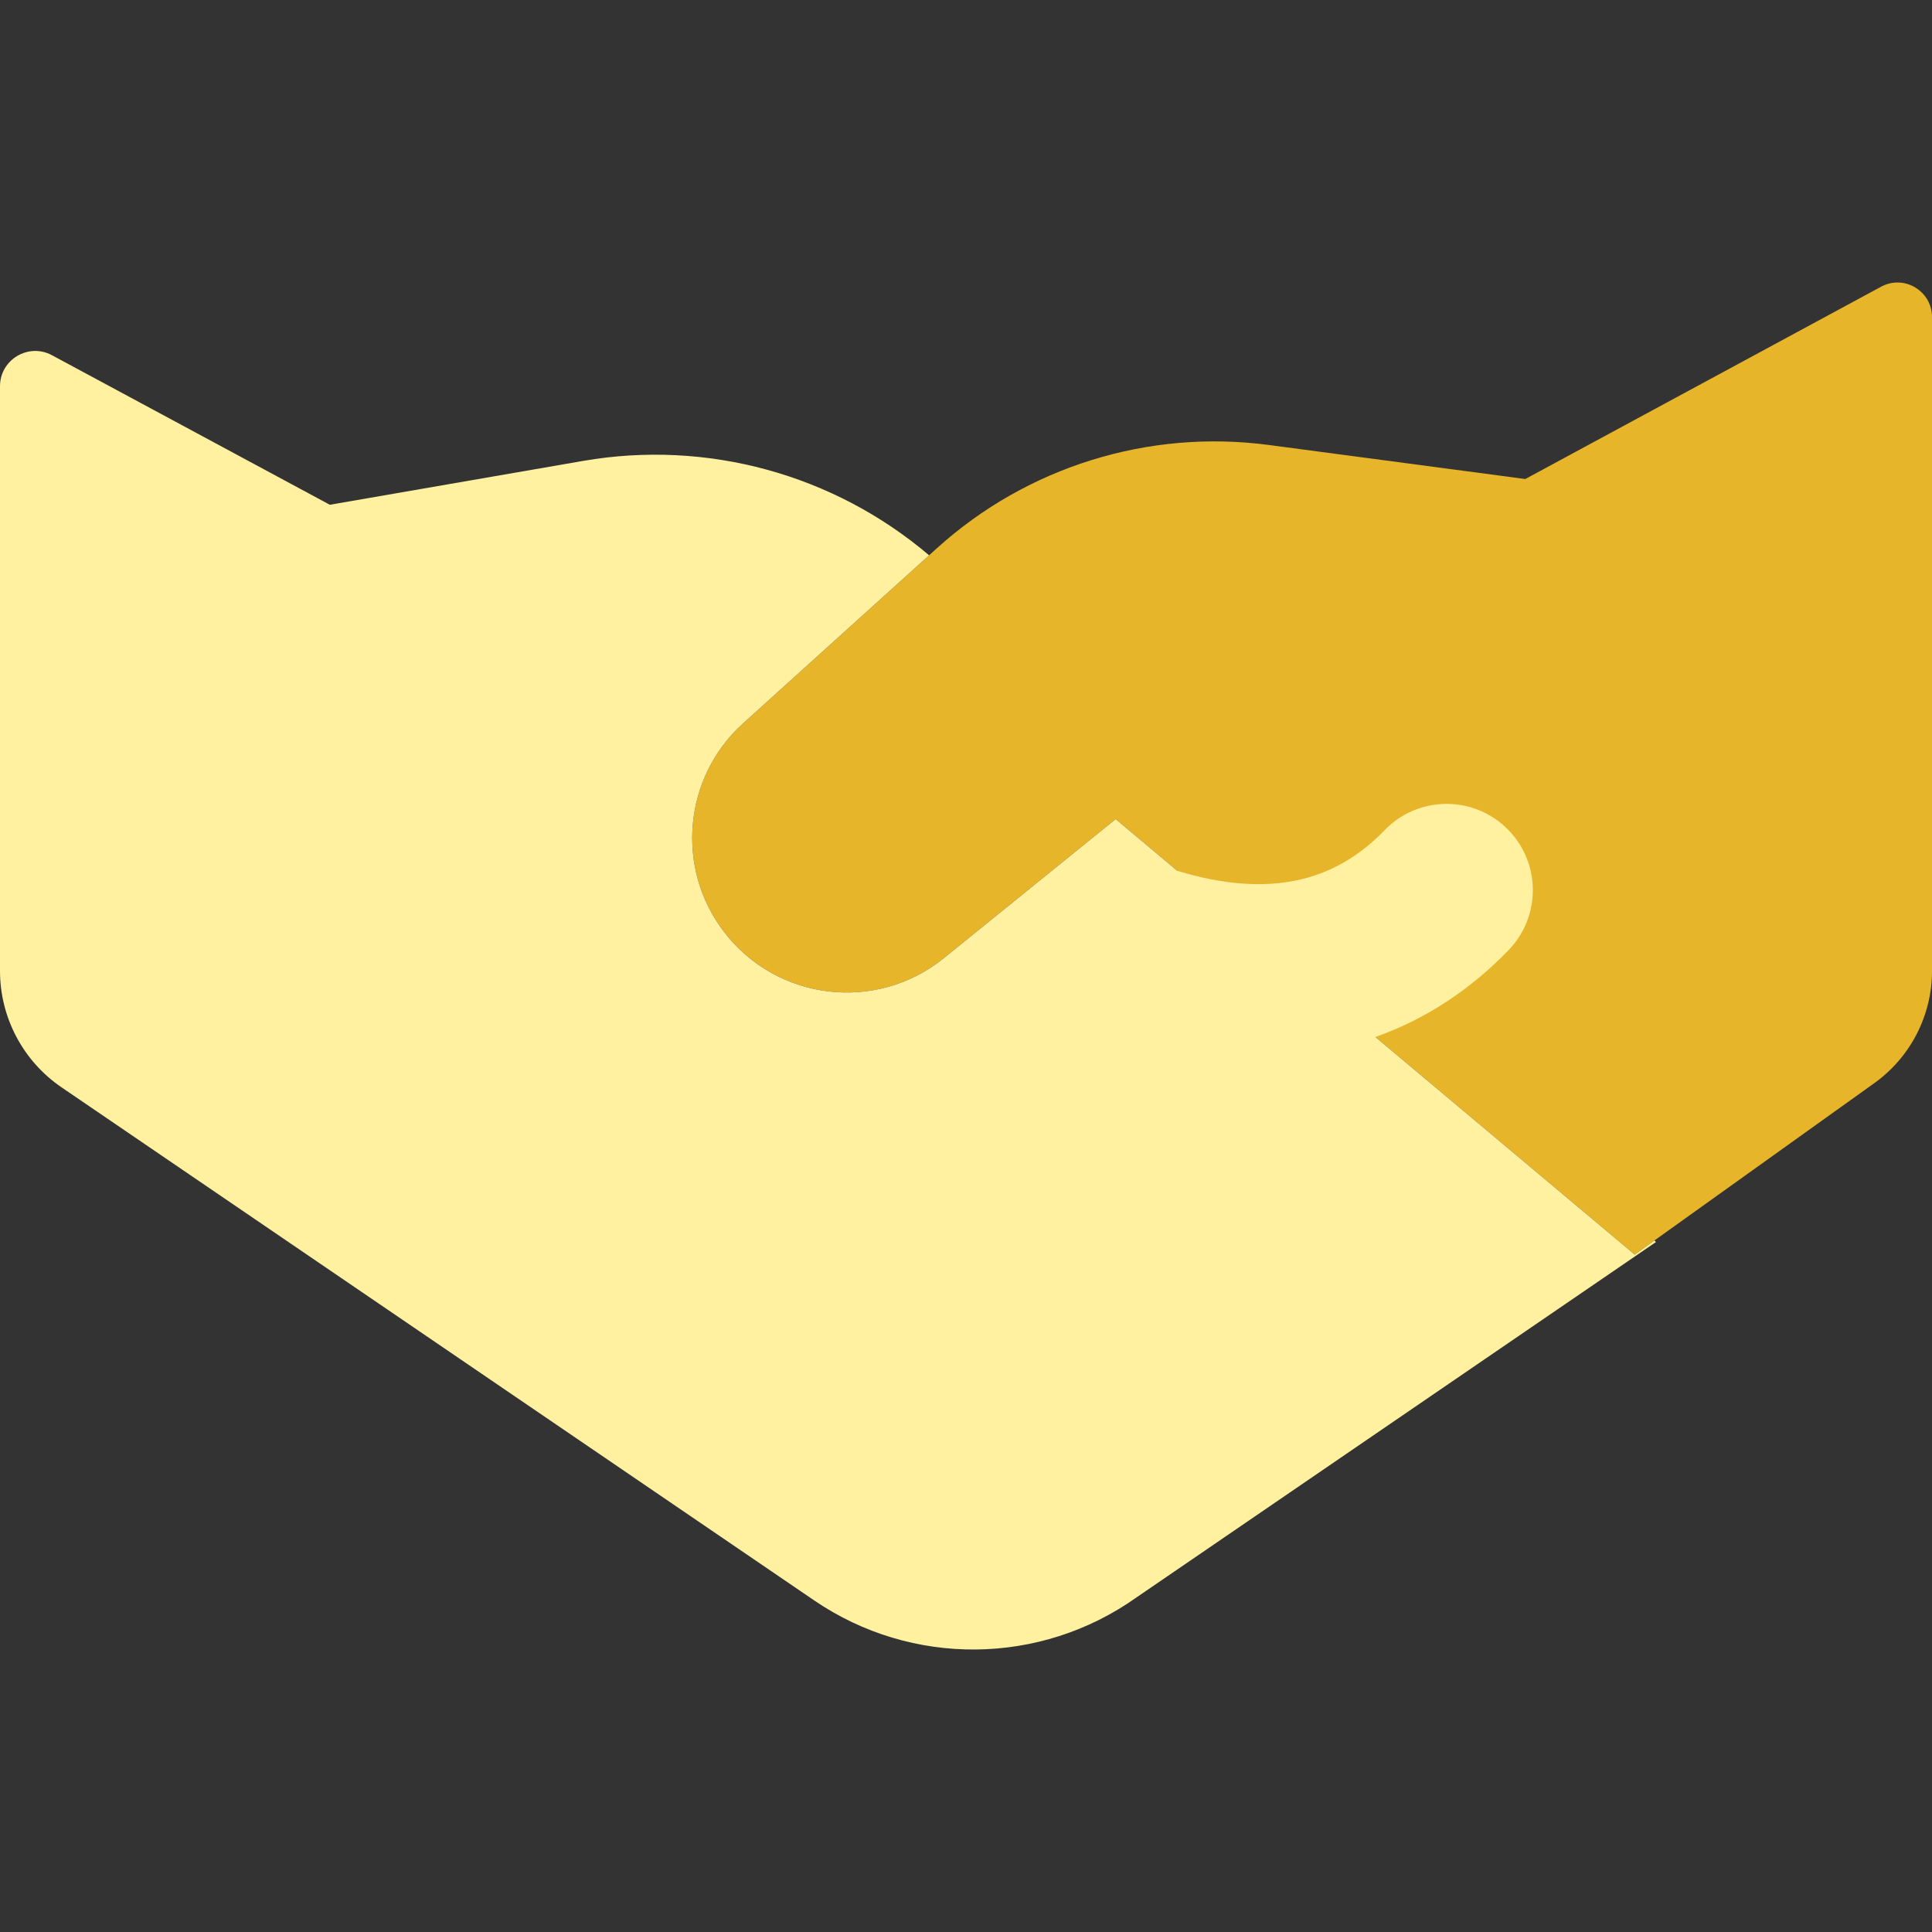 <svg width="128" height="128" viewBox="0 0 128 128" fill="none" xmlns="http://www.w3.org/2000/svg">
<rect x="0" y="0" width="128" height="128" fill="#333333" stroke="none"/>
<path d="M49.234 47.923L62.073 36.321C68.047 30.923 76.091 28.422 84.072 29.482L101.055 31.736L124.627 18.995C126.15 18.172 128 19.274 128 21.006V64.326C128 67.276 126.576 70.044 124.178 71.761L108.303 83.12L73.915 54.267L62.537 63.475C58.067 67.093 51.496 66.32 47.987 61.764C44.728 57.531 45.271 51.504 49.234 47.923Z" fill="#E6B529"/>
<path fill-rule="evenodd" clip-rule="evenodd" d="M49.234 47.923L61.555 36.789C55.225 31.413 46.829 29.117 38.634 30.536L21.852 33.442L3.442 23.534C1.886 22.697 0 23.824 0 25.591L0 64.322C0 67.411 1.527 70.301 4.08 72.041L53.953 106.039C60.41 110.44 68.923 110.358 75.294 105.834L109.714 82.286L109.609 82.186L108.304 83.12L91.124 68.705C94.575 67.481 97.522 65.463 99.954 62.941C102.145 60.669 102.079 57.051 99.807 54.861C97.536 52.67 93.918 52.736 91.728 55.008C90.027 56.771 88.062 57.904 85.763 58.354C83.759 58.747 81.207 58.677 77.999 57.693L73.916 54.267L62.537 63.475C58.068 67.093 51.496 66.32 47.987 61.764C44.728 57.531 45.271 51.505 49.234 47.923Z" fill="#FFF19F"/>
</svg>
